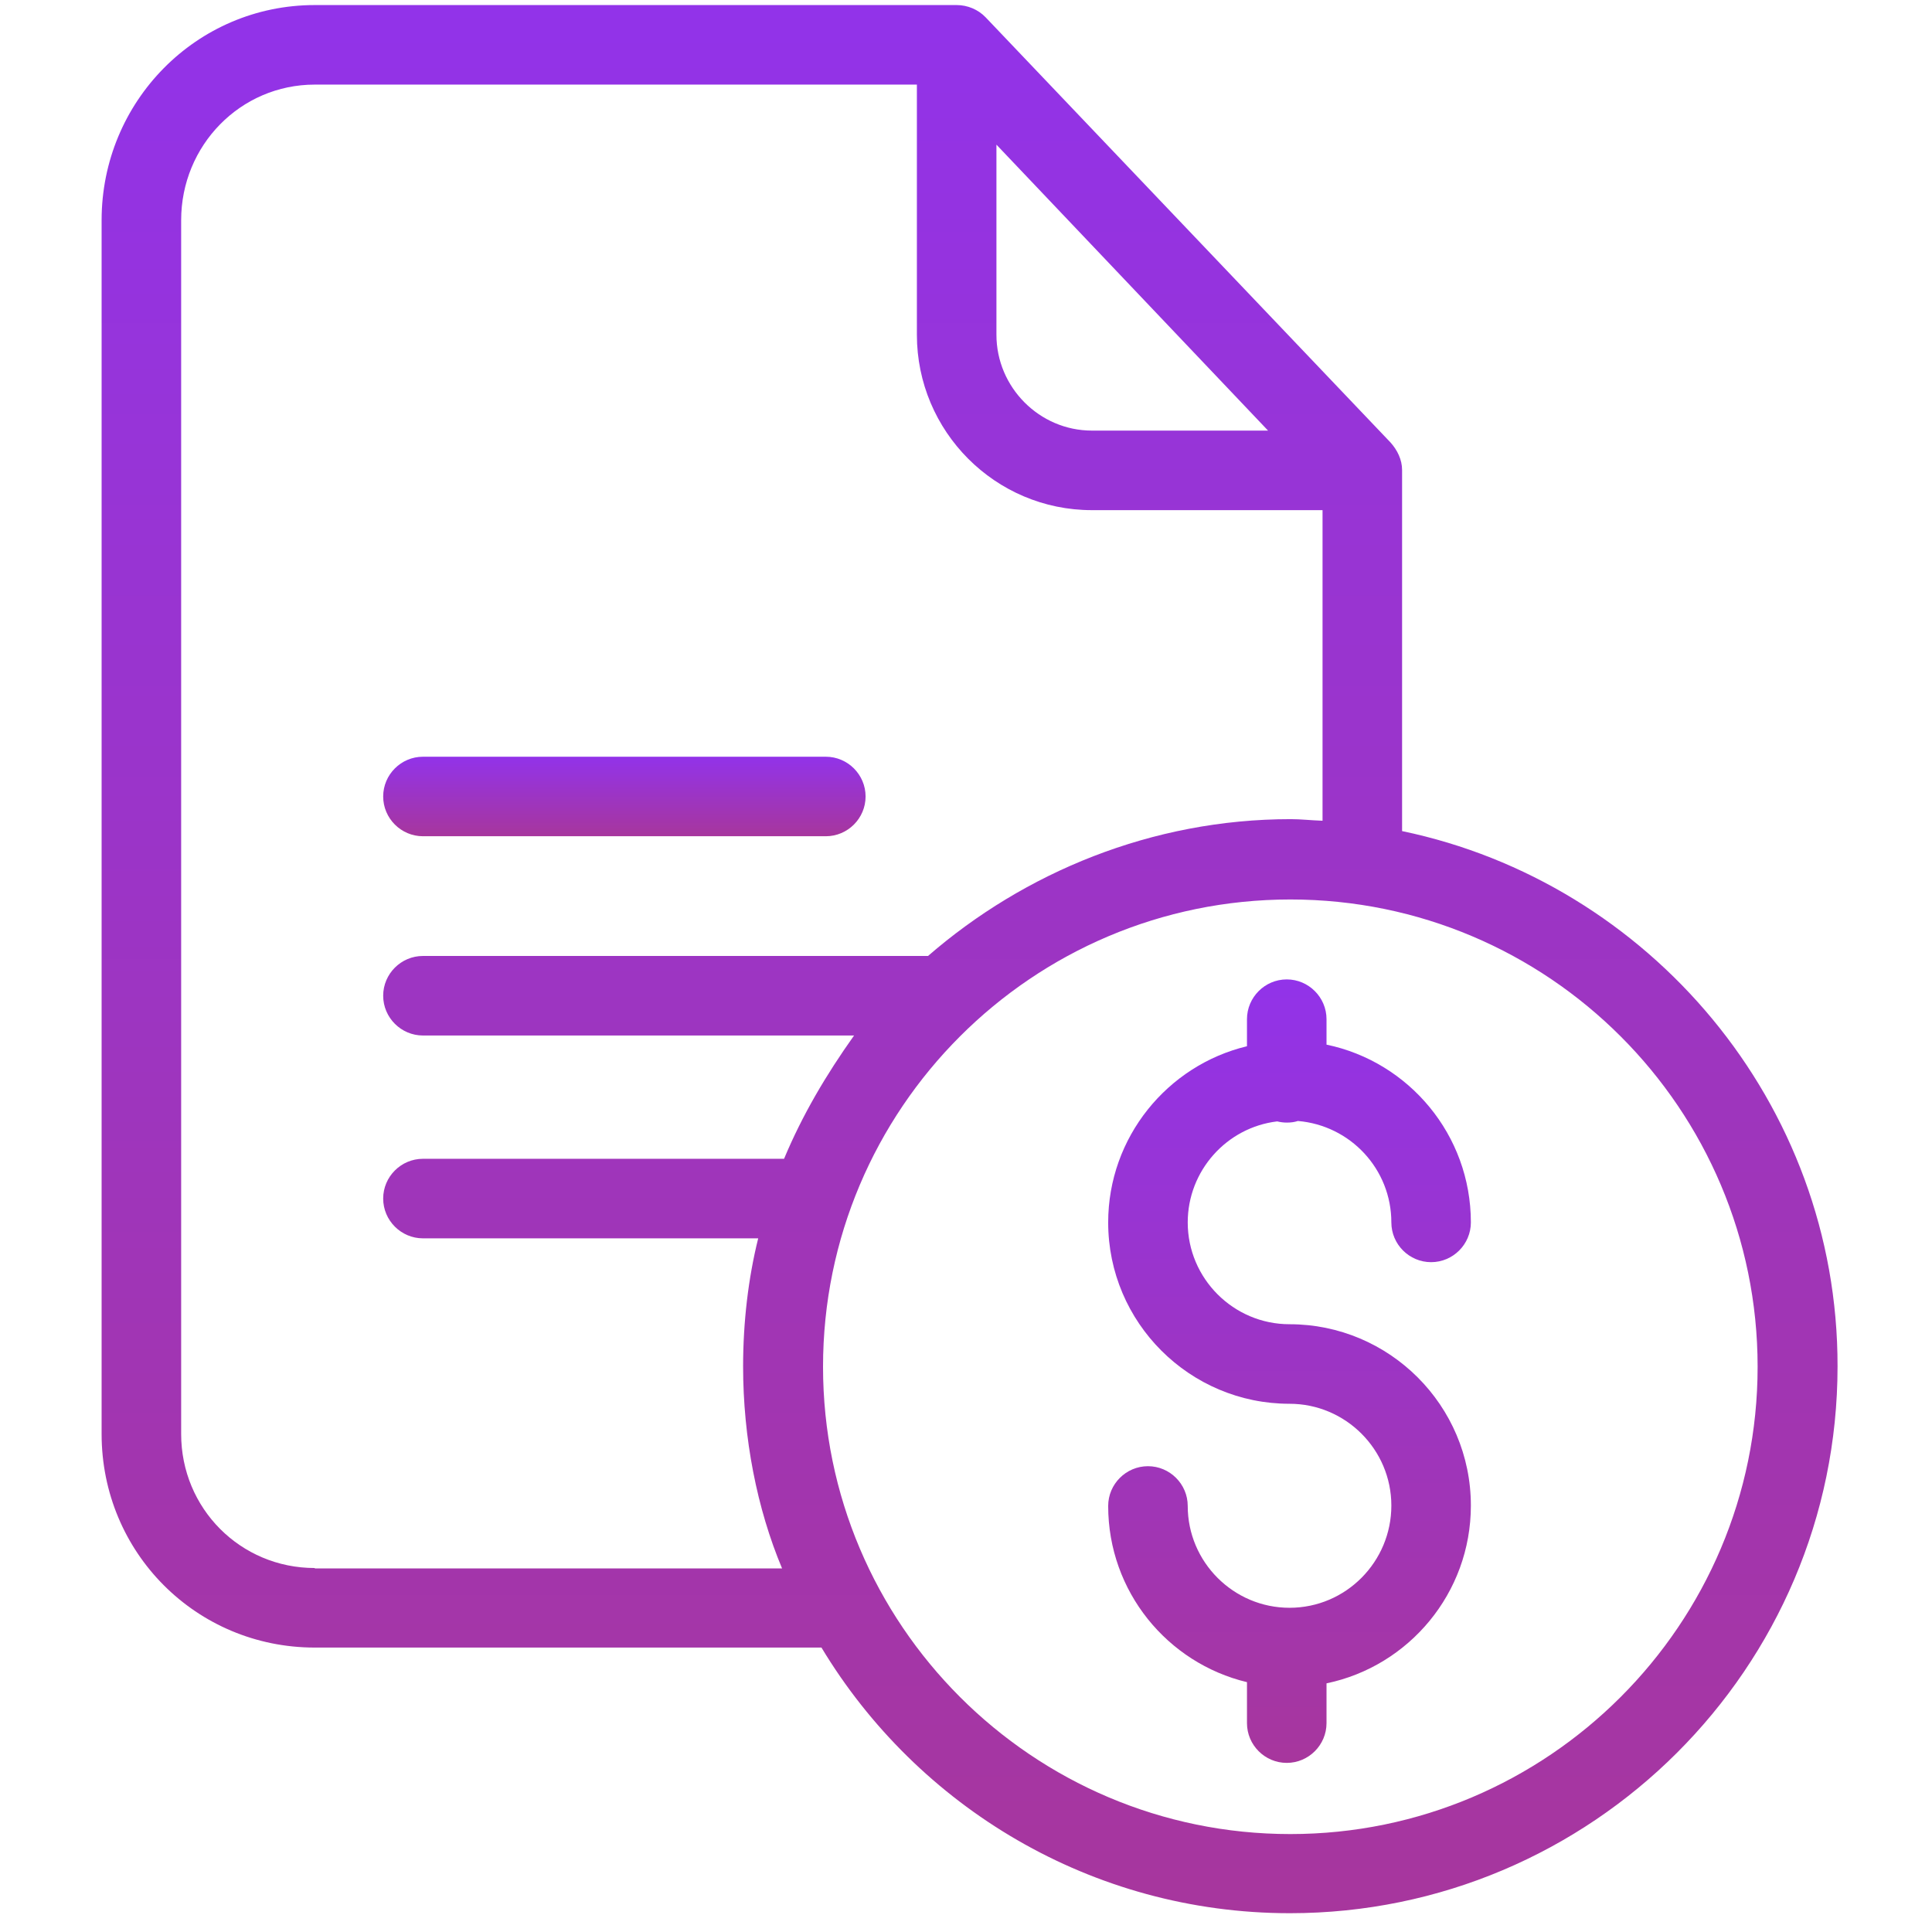 <svg width="81" height="81" viewBox="0 0 81 81" fill="none" xmlns="http://www.w3.org/2000/svg">
<g clip-path="url(#clip0_337_710)">
<path d="M58.783 34.844V19.704C58.783 19.271 58.583 18.87 58.3 18.553L41.326 0.729C41.009 0.396 40.559 0.212 40.109 0.212H13.197C8.229 0.212 4.26 4.264 4.26 9.233V60.121C4.26 65.09 8.229 69.075 13.197 69.075H34.44C38.458 75.744 45.761 80.212 54.081 80.212C66.719 80.212 77.04 69.941 77.04 57.286C77.058 46.232 69.121 36.995 58.783 34.844ZM41.776 6.065L53.164 18.053H45.778C43.577 18.053 41.776 16.236 41.776 14.035V6.065ZM13.197 65.74C10.079 65.74 7.595 63.238 7.595 60.121V9.233C7.595 6.098 10.079 3.547 13.197 3.547H38.441V14.035C38.441 18.087 41.726 21.388 45.778 21.388H55.448V34.41C54.948 34.393 54.548 34.343 54.114 34.343C48.295 34.343 42.943 36.578 38.908 40.079H17.733C16.815 40.079 16.065 40.829 16.065 41.746C16.065 42.663 16.815 43.414 17.733 43.414H35.807C34.623 45.081 33.639 46.749 32.872 48.583H17.733C16.815 48.583 16.065 49.333 16.065 50.25C16.065 51.167 16.815 51.918 17.733 51.918H31.788C31.372 53.585 31.155 55.436 31.155 57.286C31.155 60.287 31.738 63.255 32.789 65.757H13.197V65.74ZM54.098 76.894C43.294 76.894 34.506 68.107 34.506 57.303C34.506 46.498 43.276 37.711 54.098 37.711C64.919 37.711 73.689 46.498 73.689 57.303C73.689 68.107 64.902 76.894 54.098 76.894Z" fill="url(#paint0_linear_337_710)"/>
<path d="M17.733 35.06H34.623C35.54 35.06 36.29 34.31 36.29 33.393C36.29 32.476 35.54 31.726 34.623 31.726H17.733C16.815 31.726 16.065 32.476 16.065 33.393C16.065 34.31 16.815 35.06 17.733 35.06Z" fill="url(#paint1_linear_337_710)"/>
<path d="M53.547 47.015C53.681 47.048 53.814 47.065 53.948 47.065C54.114 47.065 54.264 47.048 54.415 46.998C56.616 47.182 58.333 49.016 58.333 51.251C58.333 52.167 59.083 52.917 60 52.917C60.917 52.917 61.667 52.167 61.667 51.251C61.667 47.582 59.067 44.514 55.615 43.797V42.73C55.615 41.813 54.864 41.062 53.948 41.062C53.03 41.062 52.28 41.813 52.28 42.73V43.864C48.945 44.664 46.461 47.682 46.461 51.251C46.461 55.452 49.879 58.854 54.064 58.854C56.415 58.854 58.333 60.771 58.333 63.122C58.333 65.473 56.432 67.407 54.064 67.407C51.713 67.407 49.796 65.489 49.796 63.138C49.796 62.221 49.045 61.471 48.129 61.471C47.211 61.471 46.461 62.221 46.461 63.138C46.461 66.724 48.945 69.725 52.28 70.525V72.242C52.28 73.16 53.03 73.91 53.948 73.91C54.864 73.91 55.615 73.16 55.615 72.242V70.575C59.067 69.858 61.667 66.79 61.667 63.122C61.667 58.92 58.249 55.519 54.064 55.519C51.713 55.519 49.796 53.601 49.796 51.251C49.796 49.083 51.43 47.266 53.547 47.015Z" fill="url(#paint2_linear_337_710)"/>
</g>
<defs>
<linearGradient id="paint0_linear_337_710" x1="40.65" y1="0.212" x2="40.65" y2="80.212" gradientUnits="userSpaceOnUse">
<stop stop-color="#9233E9"/>
<stop offset="1" stop-color="#A7369D"/>
</linearGradient>
<linearGradient id="paint1_linear_337_710" x1="26.178" y1="31.726" x2="26.178" y2="35.06" gradientUnits="userSpaceOnUse">
<stop stop-color="#9233E9"/>
<stop offset="1" stop-color="#A7369D"/>
</linearGradient>
<linearGradient id="paint2_linear_337_710" x1="54.064" y1="41.062" x2="54.064" y2="73.91" gradientUnits="userSpaceOnUse">
<stop stop-color="#9233E9"/>
<stop offset="1" stop-color="#A7369D"/>
</linearGradient>
<clipPath id="clip0_337_710">
<rect width="80" height="80" fill="white" transform="translate(0.667 0.212)"/>
</clipPath>
</defs>
</svg>
